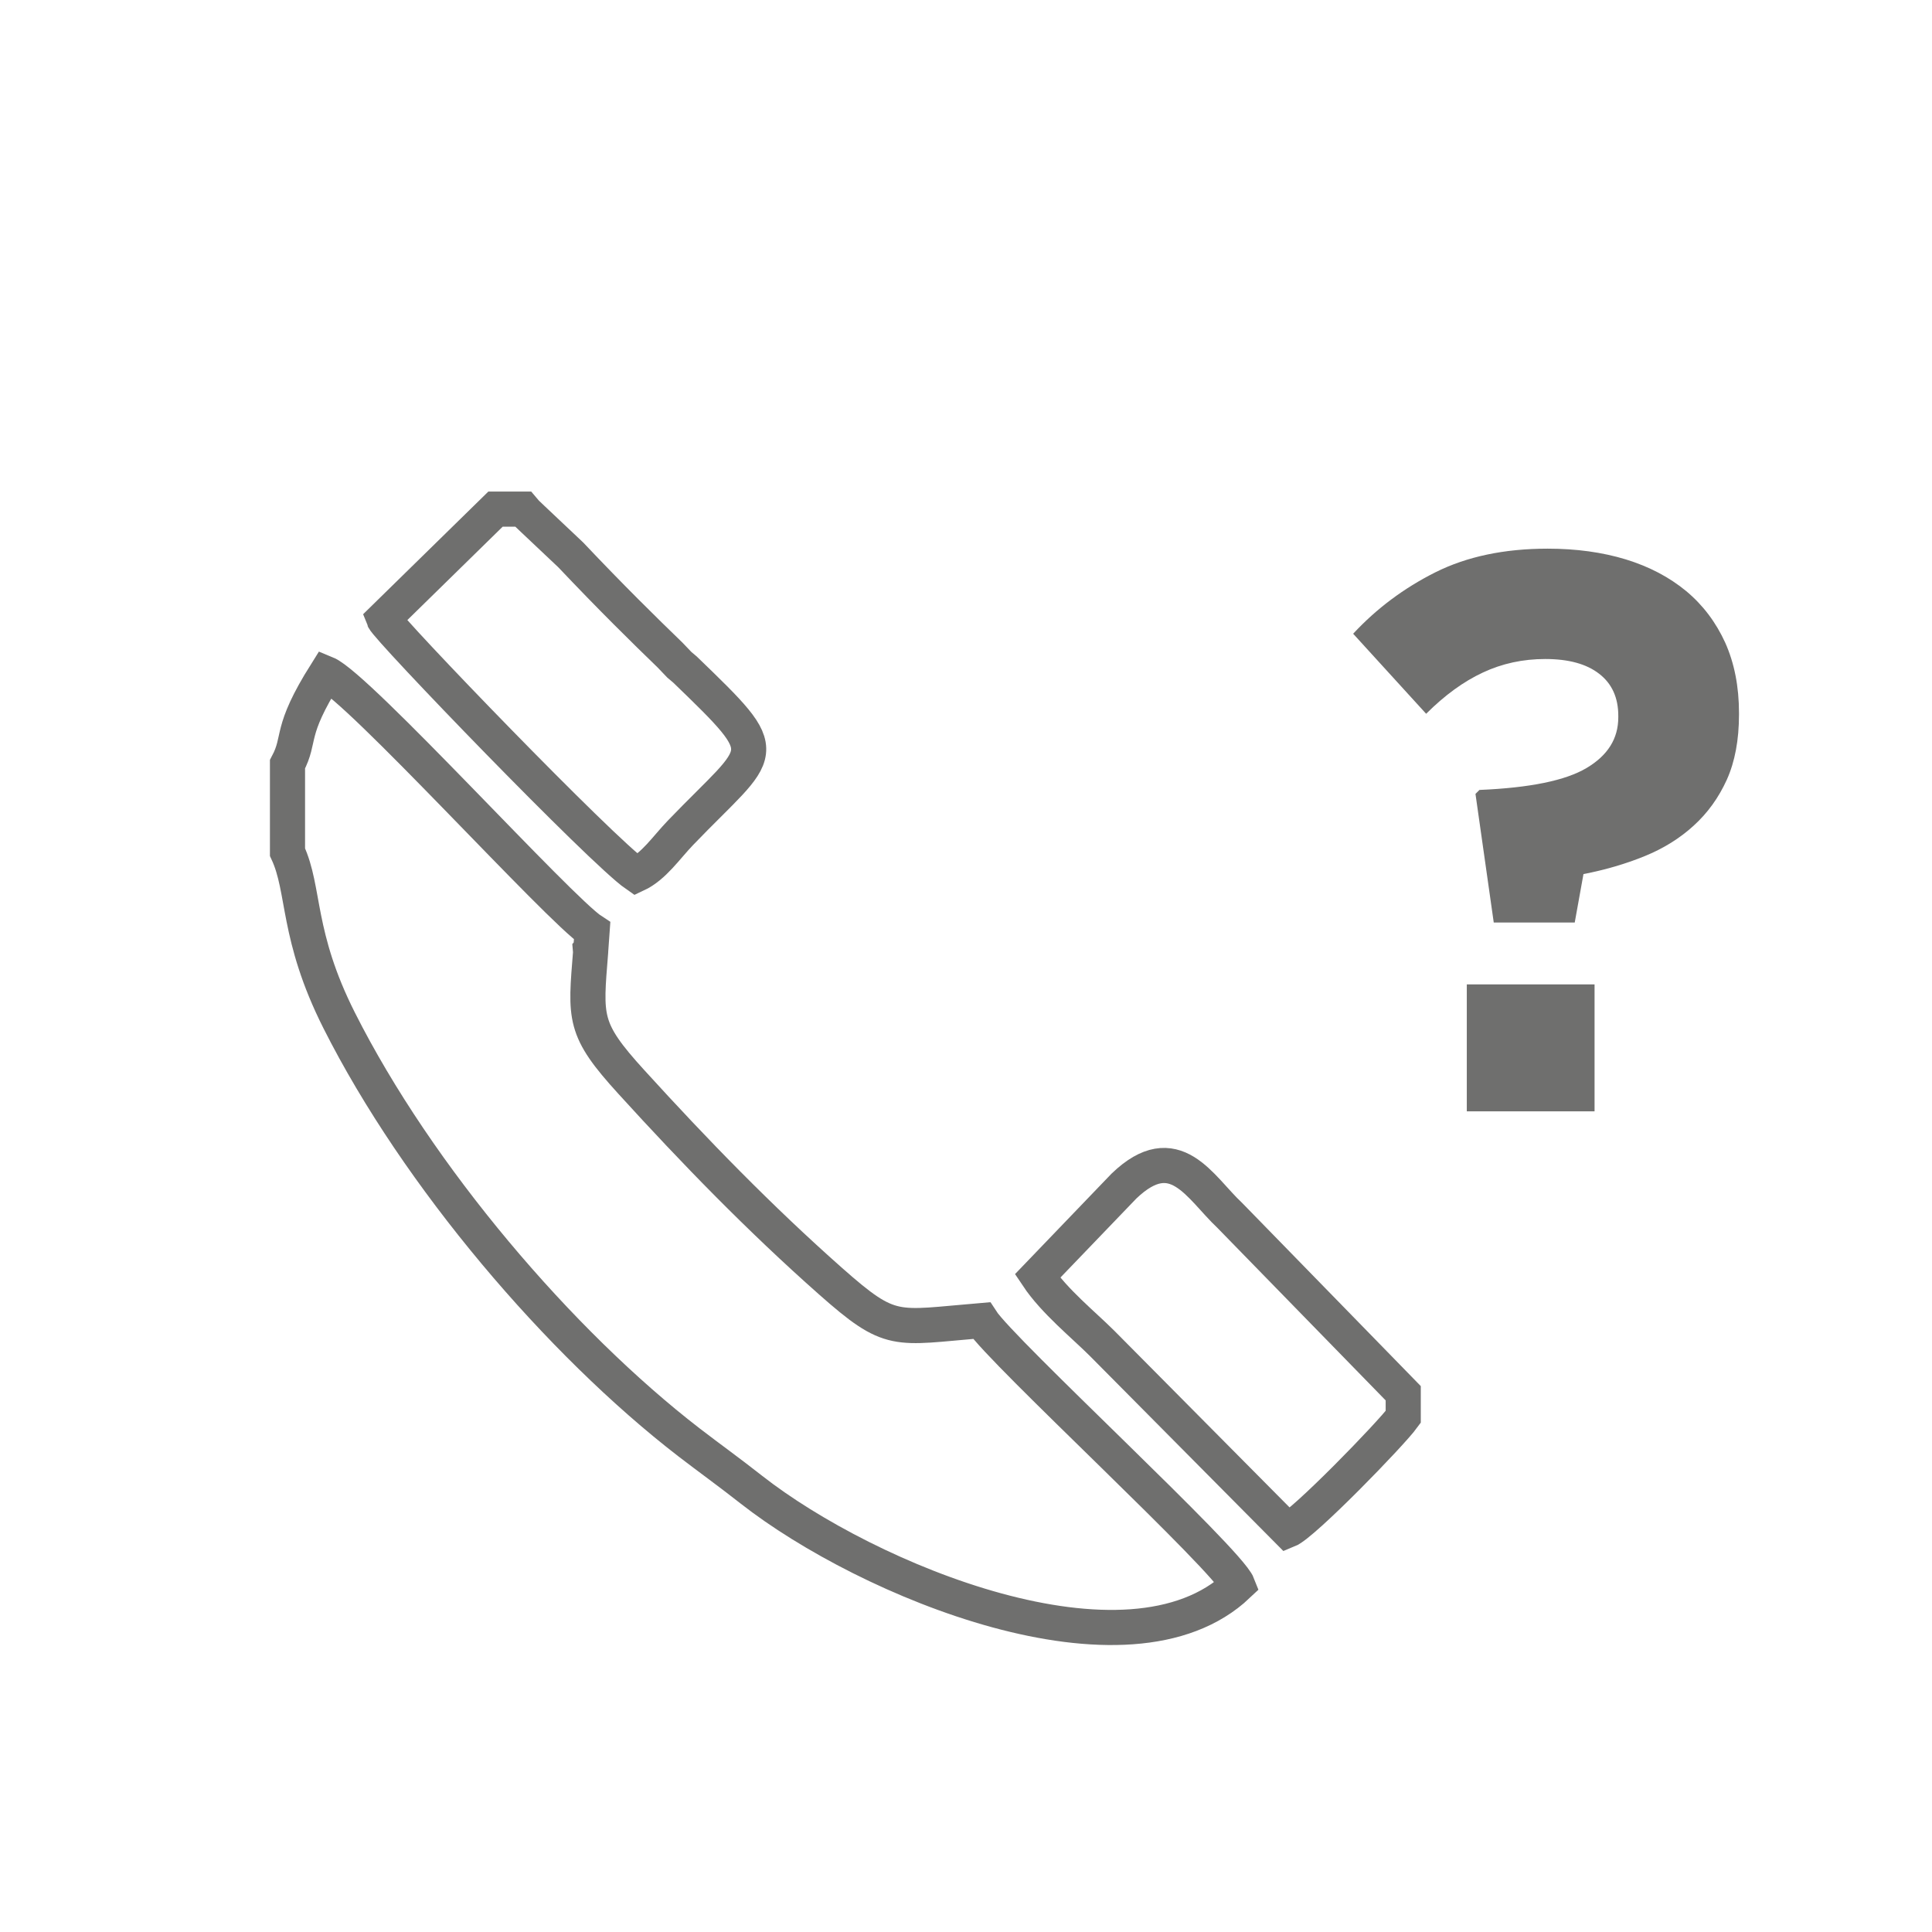 <?xml version="1.0" encoding="utf-8"?>
<!-- Generator: Adobe Illustrator 24.0.1, SVG Export Plug-In . SVG Version: 6.00 Build 0)  -->
<svg version="1.1" id="Camada_1" xmlns="http://www.w3.org/2000/svg" xmlns:xlink="http://www.w3.org/1999/xlink" x="0px" y="0px"
	 viewBox="0 0 311.81 311.81" style="enable-background:new 0 0 311.81 311.81;" xml:space="preserve">
<style type="text/css">
	.st0{clip-path:url(#SVGID_2_);fill:none;stroke:#6F6F6E;stroke-width:5.669;stroke-miterlimit:22.926;}
	.st1{clip-path:url(#SVGID_2_);fill:#6F6F6E;}
</style>
<g>
	<g>
		<defs>
			<rect id="SVGID_1_" x="0.43" y="-0.57" width="311.81" height="311.81"/>
		</defs>
		<clipPath id="SVGID_2_">
			<use xlink:href="#SVGID_1_"  style="overflow:visible;"/>
		</clipPath>
		<path class="st0" d="M46.4,123.34v14.19c2.85,6.1,1.41,13.41,8.34,27.16c12.68,25.17,35.59,52.01,56.49,68.12
			c3.45,2.65,6.2,4.6,10.06,7.63c18.66,14.62,60.77,32.15,78.48,15.38c-1.56-4.04-38.14-37.68-41.37-42.69
			c-14.06,1.17-14.52,2.34-24.36-6.36c-11.46-10.14-21.94-20.93-32.15-32.15c-7.81-8.57-7.42-10.26-6.57-20.95l-0.03-0.36l0.06-0.07
			c0.07-0.93,0.15-1.92,0.22-2.99c-5.26-3.4-37.84-39.46-42.97-41.56C46.55,118.31,48.66,119.08,46.4,123.34z"/>
		<path class="st0" d="M84.44,82.17h-4.47L61.91,99.86c0.6,1.59,35.29,37.54,40.76,41.31c2.86-1.33,4.84-4.36,7.17-6.78
			c13.4-13.95,15.6-11.96,0.7-26.34l-0.9-0.76l-1.5-1.57c-4.21-4.07-9.52-9.29-16.04-16.18l-6.26-5.91
			C84.43,82.26,85.47,83.36,84.44,82.17z"/>
		<path class="st0" d="M226.47,228.68v-3.82l-27.99-28.7c-4.84-4.53-8.84-12.65-17.08-4.74l-13.96,14.53
			c2.72,4.08,7.48,7.91,10.42,10.85l29.95,30.19C210.35,245.97,224.49,231.41,226.47,228.68z"/>
		<path class="st1" d="M238.13,128.13l0.64-0.64c8.11-0.34,13.88-1.51,17.29-3.54c3.42-2.03,5.12-4.74,5.12-8.18v-0.25
			c0-2.92-1.03-5.19-3.08-6.77c-2.05-1.6-4.95-2.39-8.71-2.39c-3.59,0-6.94,0.72-10.06,2.18c-3.12,1.45-6.17,3.67-9.16,6.66
			l-11.78-12.92c3.76-4.05,8.18-7.36,13.26-9.91c5.08-2.54,11.12-3.82,18.13-3.82c4.61,0,8.82,0.58,12.6,1.73
			c3.78,1.16,7.02,2.86,9.76,5.12c2.71,2.26,4.8,5.04,6.3,8.33c1.47,3.29,2.22,7.07,2.22,11.34v0.26c0,4.1-0.66,7.6-1.96,10.5
			c-1.32,2.91-3.1,5.38-5.36,7.43c-2.24,2.05-4.89,3.69-7.94,4.93c-3.05,1.24-6.34,2.2-9.84,2.88l-1.41,7.82h-13.07L238.13,128.13z
			 M236.73,158.87h20.62v20.49h-20.62V158.87z"/>
	</g>
</g>
</svg>
